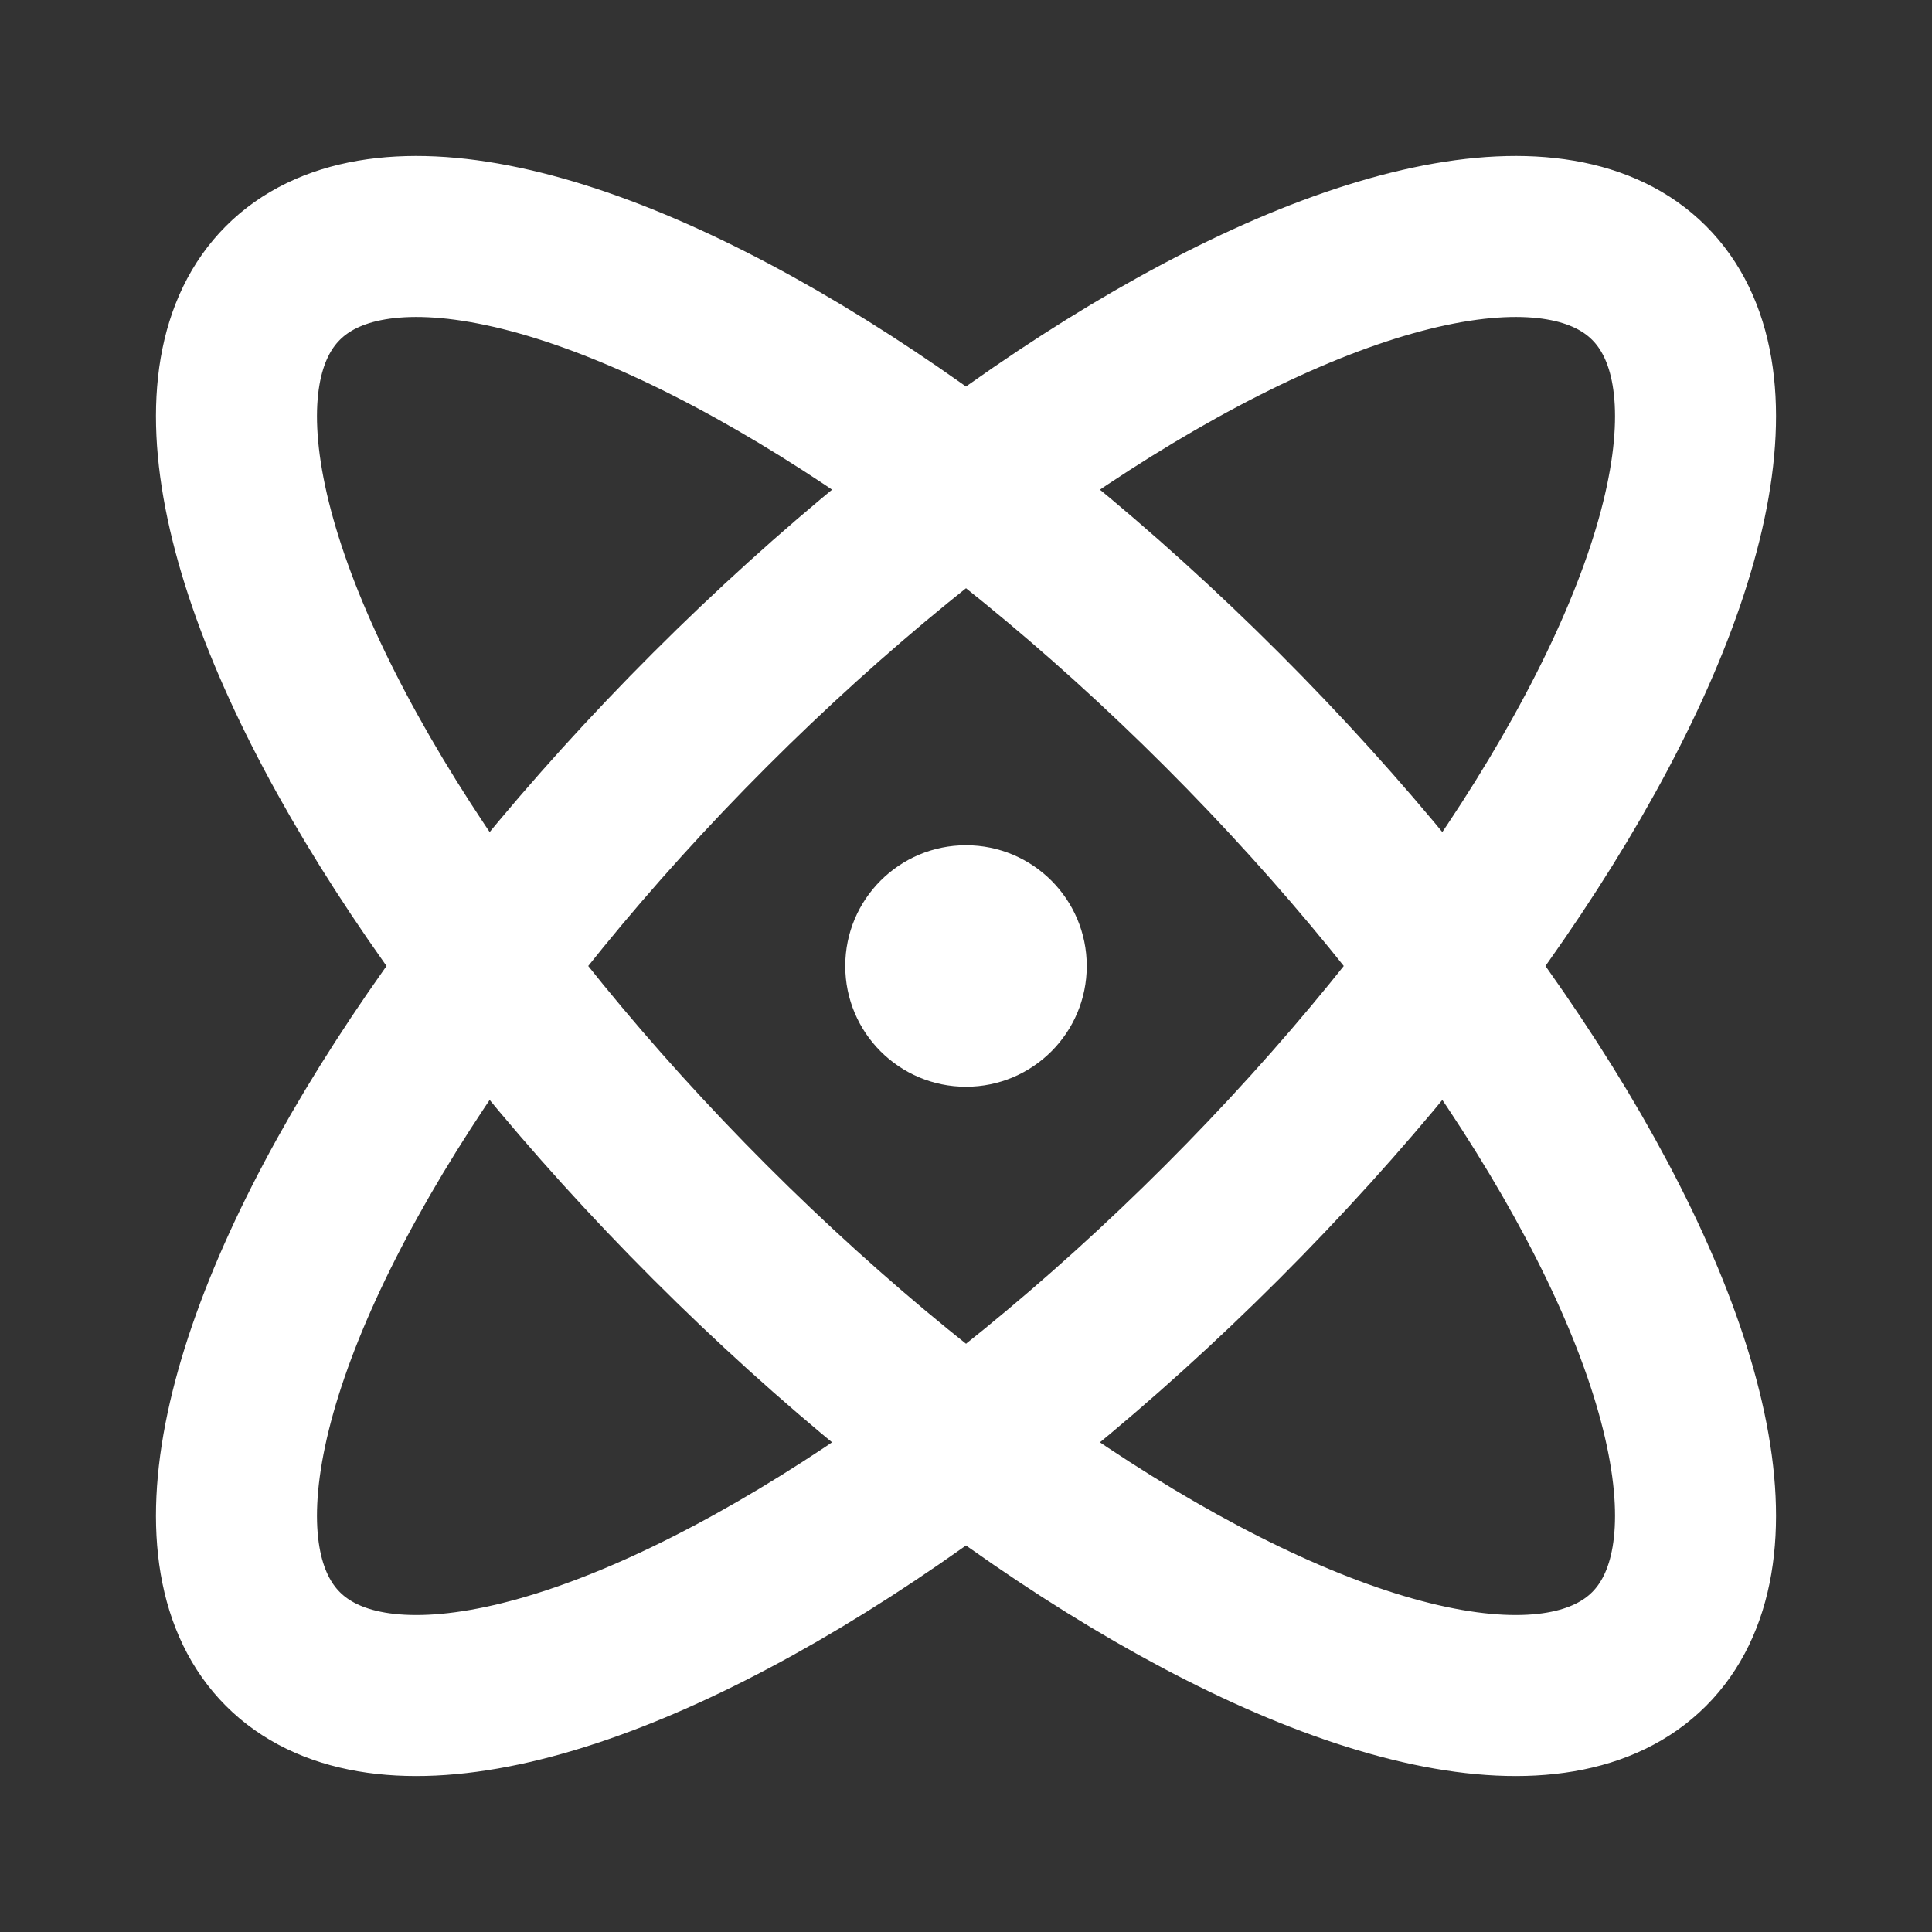 <svg width="48" height="48" viewBox="0 0 48 48" fill="none" xmlns="http://www.w3.org/2000/svg">
<rect x="0" y="0" width="48" height="48" fill="#333333" stroke="none"/>
<g id="icon_&#228;&#186;&#167;&#228;&#184;&#154;&#230;&#186;&#144;&#229;&#164;&#180;">
<ellipse id="Ellipse 240" cx="24" cy="24" rx="9" ry="24" transform="rotate(45 24 24)" stroke="white" stroke-width="4" stroke-linecap="round" stroke-linejoin="round"/>
<ellipse id="Ellipse 241" cx="24" cy="24" rx="9" ry="24" transform="rotate(-45 24 24)" stroke="white" stroke-width="4" stroke-linecap="round" stroke-linejoin="round"/>
<circle id="Ellipse 242" cx="24" cy="24" r="3" fill="white"/>
</g>
</svg>
